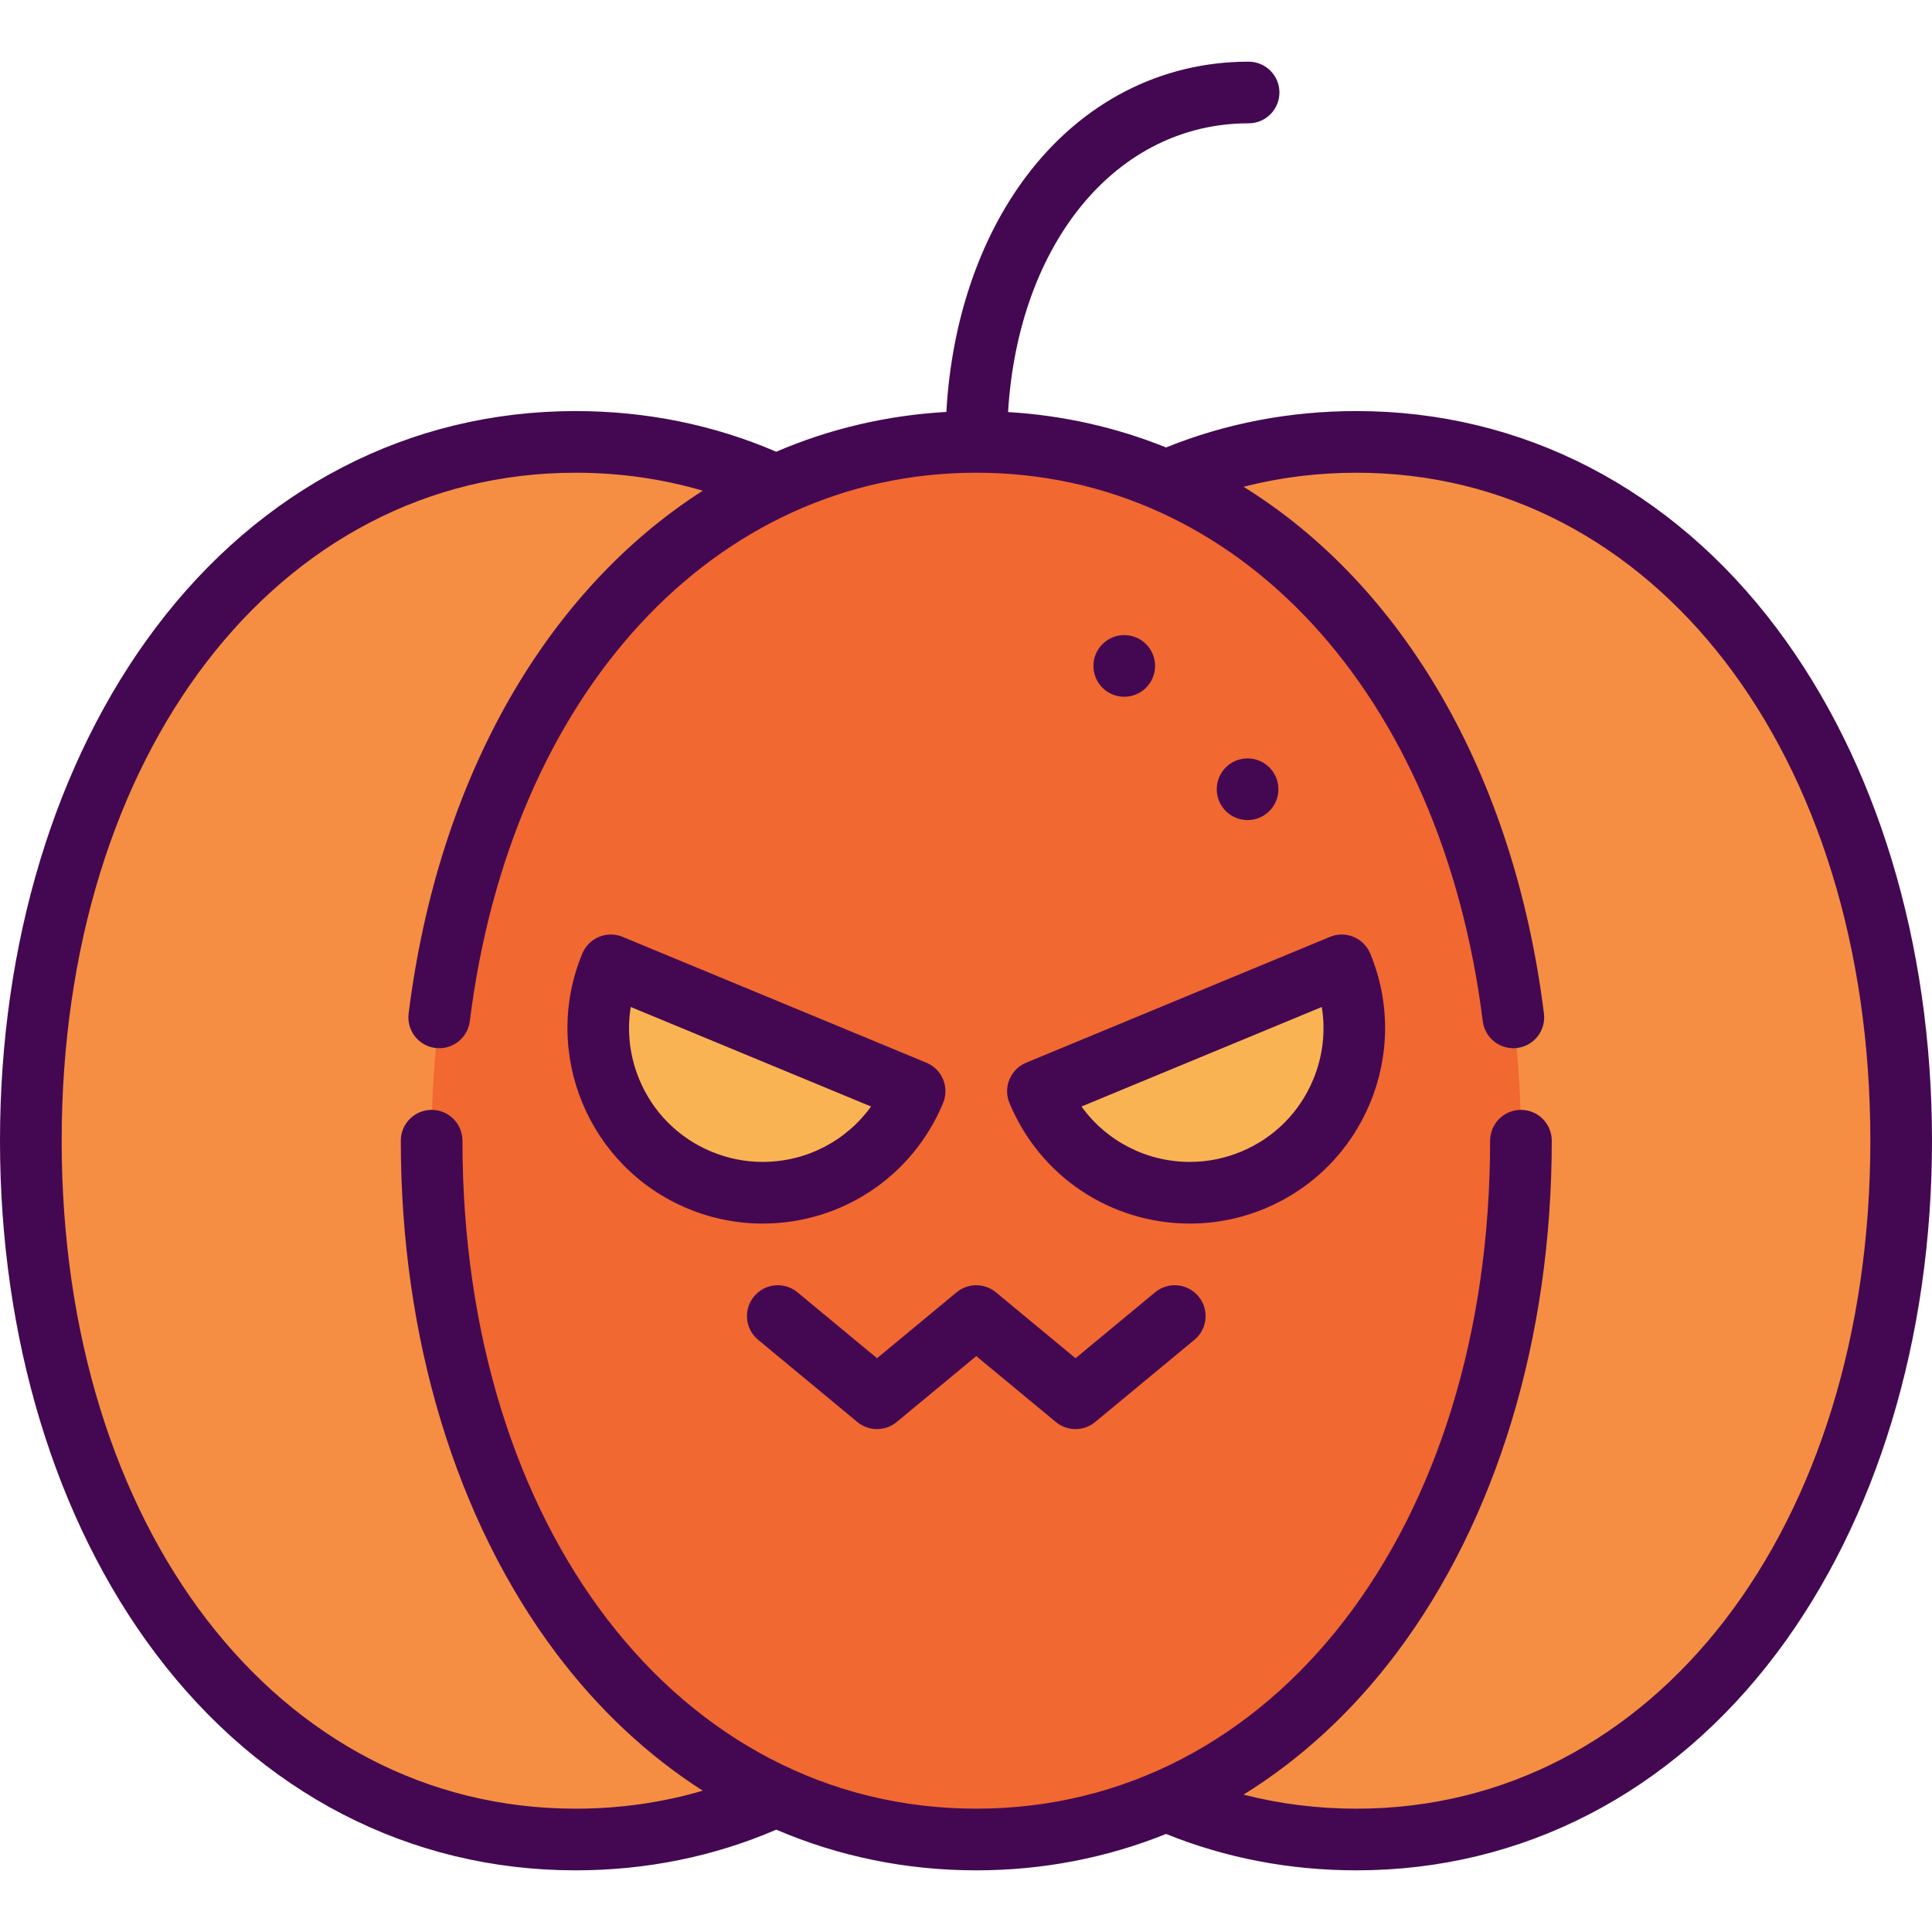 <?xml version="1.0" encoding="iso-8859-1"?>
<!-- Uploaded to: SVG Repo, www.svgrepo.com, Generator: SVG Repo Mixer Tools -->
<svg height="800px" width="800px" version="1.1" id="Layer_1" xmlns="http://www.w3.org/2000/svg" xmlns:xlink="http://www.w3.org/1999/xlink" 
	 viewBox="0 0 512 512" xml:space="preserve">
<g>
	<path style="fill:#F58E42;" d="M359.489,117.106c-18.173,0-35.048,3.633-50.383,10.294v349.794
		c15.335,6.661,32.21,10.294,50.383,10.294c86.964,0,144.34-82.913,144.34-185.191S446.453,117.106,359.489,117.106z"/>
	<path style="fill:#F58E42;" d="M152.511,117.106c-86.964,0-144.34,82.913-144.34,185.191s57.377,185.191,144.34,185.191
		c19.254,0,37.055-4.072,53.106-11.51V128.617C189.565,121.178,171.765,117.106,152.511,117.106z"/>
</g>
<path style="fill:#F16831;" d="M403.064,302.298c0,102.278-57.377,185.191-144.34,185.191s-144.34-82.913-144.34-185.191
	s57.377-185.191,144.34-185.191S403.064,200.02,403.064,302.298z"/>
<g>
	<path style="fill:#FAB352;" d="M161.868,255.827c-9.209,22.234,1.349,47.724,23.583,56.933s47.723-1.349,56.933-23.583
		L161.868,255.827z"/>
	<path style="fill:#FAB352;" d="M275.064,289.178c9.209,22.234,34.699,32.792,56.933,23.583s32.792-34.699,23.583-56.933
		L275.064,289.178z"/>
</g>
<g>
	<path style="fill:#440852;" d="M470.799,166.436c-27.897-37.08-67.428-57.5-111.31-57.5c-17.652,0-34.613,3.243-50.469,9.643
		c-13.125-5.291-27.153-8.495-41.873-9.38c2.74-44.788,28.694-76.518,63.746-76.518c4.512,0,8.17-3.658,8.17-8.17
		s-3.658-8.17-8.17-8.17c-23.256,0-44.18,10.789-58.919,30.379c-12.448,16.545-19.836,38.489-21.178,62.447
		c-15.923,0.901-31.042,4.515-45.088,10.545c-16.627-7.152-34.504-10.775-53.198-10.775c-43.882,0-83.412,20.42-111.31,57.5
		C14.632,201.748,0,249.998,0,302.298c0,52.299,14.632,100.549,41.201,135.862c27.897,37.08,67.428,57.5,111.31,57.5
		c18.697,0,36.579-3.625,53.209-10.78c16.513,7.081,34.363,10.78,53.004,10.78c17.624,0,34.544-3.301,50.293-9.645
		c15.858,6.402,32.82,9.645,50.473,9.645c43.882,0,83.412-20.42,111.31-57.5C497.368,402.847,512,354.597,512,302.298
		C512,249.998,497.368,201.748,470.799,166.436z M359.489,479.319c-10.296,0-20.31-1.249-29.942-3.723
		c15.167-9.398,28.843-21.96,40.486-37.436c26.568-35.313,41.201-83.563,41.201-135.862c0-4.512-3.658-8.17-8.17-8.17
		c-4.512,0-8.17,3.658-8.17,8.17c0,102.573-57.268,177.021-136.17,177.021s-136.17-74.448-136.17-177.021
		c0-4.512-3.658-8.17-8.17-8.17c-4.512,0-8.17,3.658-8.17,8.17c0,52.299,14.632,100.549,41.201,135.862
		c11.216,14.908,24.315,27.115,38.818,36.393c-10.776,3.16-22.06,4.766-33.721,4.766c-78.902,0-136.17-74.448-136.17-177.021
		s57.268-177.021,136.17-177.021c11.663,0,22.946,1.605,33.721,4.766c-41.136,26.327-70.068,75.64-77.945,138.559
		c-0.561,4.477,2.614,8.561,7.092,9.122c4.482,0.558,8.561-2.614,9.122-7.092c10.884-86.942,64.824-145.356,134.222-145.356
		s123.339,58.414,134.222,145.356c0.517,4.133,4.037,7.156,8.097,7.156c0.339,0,0.681-0.022,1.025-0.064
		c4.477-0.561,7.653-4.645,7.092-9.122c-7.982-63.764-37.59-113.55-79.606-139.604c9.629-2.472,19.642-3.721,29.936-3.721
		c78.902,0,136.17,74.448,136.17,177.021S438.392,479.319,359.489,479.319z"/>
	<circle style="fill:#440852;" cx="297.94" cy="176.477" r="8.17"/>
	<circle style="fill:#440852;" cx="330.621" cy="209.157" r="8.17"/>
	<path style="fill:#440852;" d="M306.111,342.477l-21.09,17.47l-21.09-17.47c-3.023-2.504-7.4-2.504-10.424,0l-21.086,17.469
		l-21.084-17.469c-3.474-2.878-8.624-2.397-11.505,1.078c-2.879,3.475-2.396,8.626,1.078,11.505l26.297,21.787
		c1.512,1.253,3.362,1.879,5.213,1.879c1.85,0,3.701-0.626,5.213-1.879l21.086-17.469l21.089,17.47c3.022,2.504,7.4,2.504,10.424,0
		l26.302-21.787c3.475-2.879,3.959-8.03,1.081-11.504C314.735,340.08,309.585,339.599,306.111,342.477z"/>
	<path style="fill:#440852;" d="M202.11,324.258c21.009,0,39.781-12.543,47.821-31.954c0.829-2.002,0.829-4.251,0-6.253
		c-0.829-2.002-2.419-3.593-4.422-4.422l-80.515-33.35c-4.17-1.728-8.948,0.253-10.675,4.422
		c-10.919,26.36,1.644,56.688,28.004,67.608C188.651,322.928,195.308,324.258,202.11,324.258z M169.416,286.05
		c-2.552-6.163-3.304-12.766-2.256-19.188l63.675,26.375c-6.556,9.111-17.143,14.68-28.726,14.68c-4.644,0-9.196-0.911-13.532-2.706
		C179.839,301.593,173.035,294.788,169.416,286.05z"/>
	<path style="fill:#440852;" d="M352.452,248.279l-80.515,33.35c-2.002,0.829-3.593,2.419-4.422,4.422s-0.829,4.251,0,6.253
		c8.039,19.41,26.811,31.953,47.822,31.954c6.802,0,13.458-1.329,19.786-3.95c26.36-10.919,38.922-41.248,28.004-67.608
		C361.4,248.532,356.621,246.552,352.452,248.279z M348.03,286.05c-3.619,8.738-10.424,15.542-19.161,19.161
		c-4.336,1.796-8.887,2.706-13.529,2.706c-11.585,0-22.174-5.571-28.73-14.68l63.675-26.375
		C351.335,273.285,350.583,279.889,348.03,286.05z"/>
</g>
</svg>